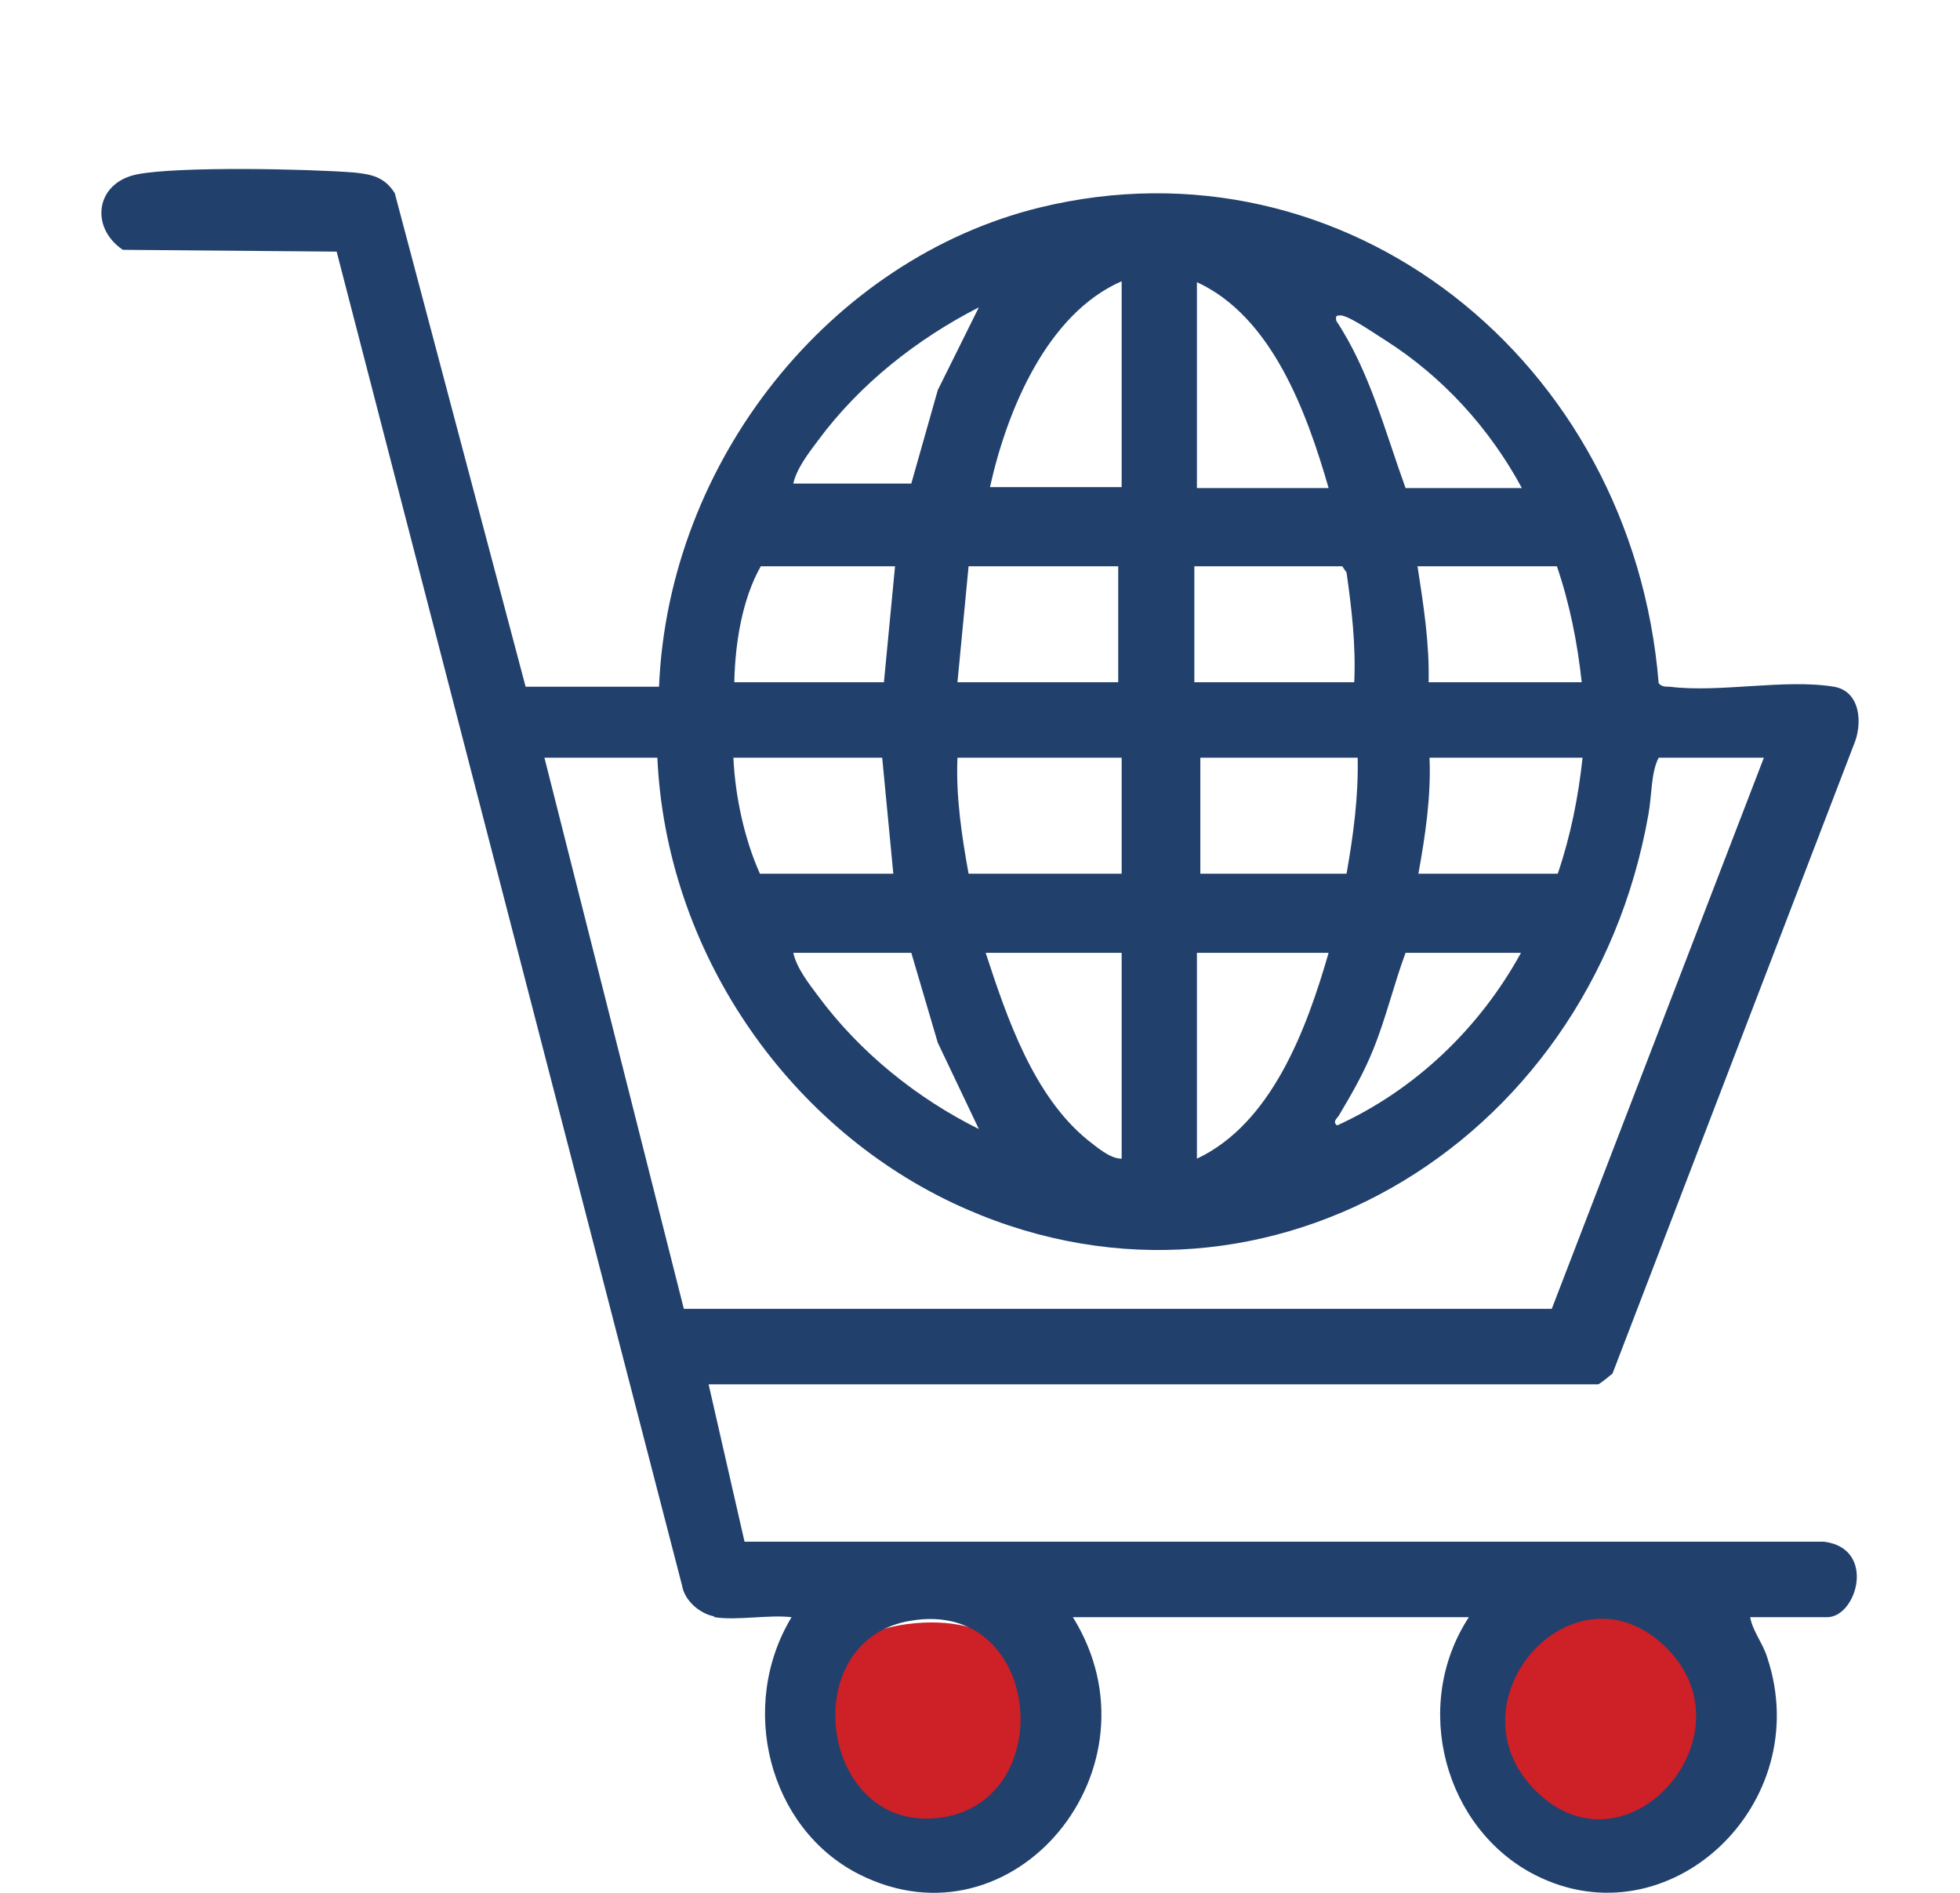 <svg width="58" height="56" viewBox="0 0 58 56" fill="none" xmlns="http://www.w3.org/2000/svg">
<path d="M49.92 48.024C53.185 51.124 48.318 56.29 44.99 52.877C41.945 49.746 46.592 44.862 49.92 48.024Z" fill="#CD2027"/>
<path d="M26.839 48.05C31.944 47.374 32.526 53.807 27.615 53.996C23.382 54.159 22.542 48.617 26.839 48.05Z" fill="#CD2027"/>
<path d="M21.121 47.818C20.716 47.738 20.261 47.366 20.185 46.914L9.962 7.444L3.635 7.391C2.649 6.726 2.826 5.396 4.066 5.156C5.306 4.917 9.101 4.997 10.468 5.103C10.999 5.156 11.379 5.236 11.682 5.715L15.554 20.317H19.502C19.78 13.614 24.588 7.657 30.762 6.141C39.796 3.933 48.299 10.635 49.083 20.21C49.159 20.317 49.286 20.317 49.412 20.317C50.88 20.503 52.828 20.077 54.271 20.317C55.055 20.45 55.131 21.407 54.853 22.046L47.717 40.637C47.717 40.637 47.337 40.956 47.287 40.956H20.969L22.032 45.611H53.967C55.536 45.797 54.954 47.845 54.068 47.845H51.791C51.867 48.27 52.17 48.616 52.297 49.041C53.739 53.377 49.387 57.473 45.439 55.478C42.757 54.121 41.745 50.478 43.466 47.845H31.749C34.508 52.286 30.003 57.765 25.423 55.451C22.741 54.095 21.83 50.478 23.424 47.845C22.741 47.765 21.805 47.951 21.146 47.845L21.121 47.818ZM33.192 8.321C30.99 9.279 29.801 12.125 29.295 14.412H33.192V8.321ZM39.316 14.439C38.658 12.152 37.62 9.359 35.419 8.348V14.439H39.316ZM26.967 14.306L27.751 11.54L28.966 9.093C27.144 10.024 25.448 11.354 24.209 13.029C23.93 13.402 23.576 13.854 23.475 14.306H26.967ZM45.035 14.439C44.073 12.657 42.681 11.141 41.011 10.077C40.707 9.891 39.999 9.385 39.695 9.332C39.543 9.332 39.518 9.332 39.543 9.492C40.53 10.981 40.986 12.763 41.593 14.439H45.035ZM26.461 16.753H22.513C21.956 17.737 21.754 19.04 21.729 20.184H26.157L26.486 16.753H26.461ZM33.09 16.753H28.662L28.333 20.184H33.09V16.753ZM40.075 20.184C40.125 19.093 39.999 18.003 39.847 16.939L39.72 16.753H35.343V20.184H40.1H40.075ZM46.072 16.753H41.947C42.124 17.896 42.302 19.04 42.276 20.184H46.806C46.679 19.014 46.452 17.87 46.072 16.753ZM19.476 22.418H16.111L20.236 38.722H45.92L52.196 22.418H49.083C48.856 22.843 48.881 23.535 48.78 24.093C47.034 34.014 37.114 39.812 28.181 35.583C23.247 33.243 19.704 28.11 19.451 22.391L19.476 22.418ZM26.132 22.418H21.703C21.754 23.562 22.032 24.838 22.488 25.849H26.435L26.106 22.418H26.132ZM33.192 22.418H28.333C28.283 23.562 28.46 24.732 28.662 25.849H33.192V22.418ZM40.176 22.418H35.52V25.849H39.847C40.049 24.705 40.201 23.562 40.176 22.418ZM46.831 22.418H42.302C42.352 23.562 42.175 24.732 41.973 25.849H46.097C46.477 24.732 46.705 23.588 46.831 22.418ZM26.967 28.189H23.475C23.576 28.642 23.93 29.094 24.209 29.466C25.448 31.142 27.144 32.498 28.966 33.403L27.751 30.849L26.967 28.189ZM33.192 28.189H29.168C29.801 30.131 30.585 32.418 32.179 33.722C32.458 33.934 32.837 34.28 33.192 34.28V28.189ZM39.316 28.189H35.419V34.28C37.62 33.243 38.658 30.477 39.316 28.189ZM45.035 28.189H41.593C41.239 29.147 41.011 30.131 40.631 31.062C40.353 31.753 39.999 32.365 39.619 33.004C39.569 33.083 39.417 33.19 39.569 33.296C41.846 32.259 43.769 30.45 45.009 28.189H45.035ZM26.941 47.951C23.576 48.51 24.234 53.962 27.549 53.802C31.395 53.616 30.94 47.26 26.941 47.951ZM49.311 48.749C46.629 46.089 42.884 50.212 45.338 52.871C48.02 55.77 51.968 51.382 49.311 48.749Z" fill="#21406C"/>
</svg>
